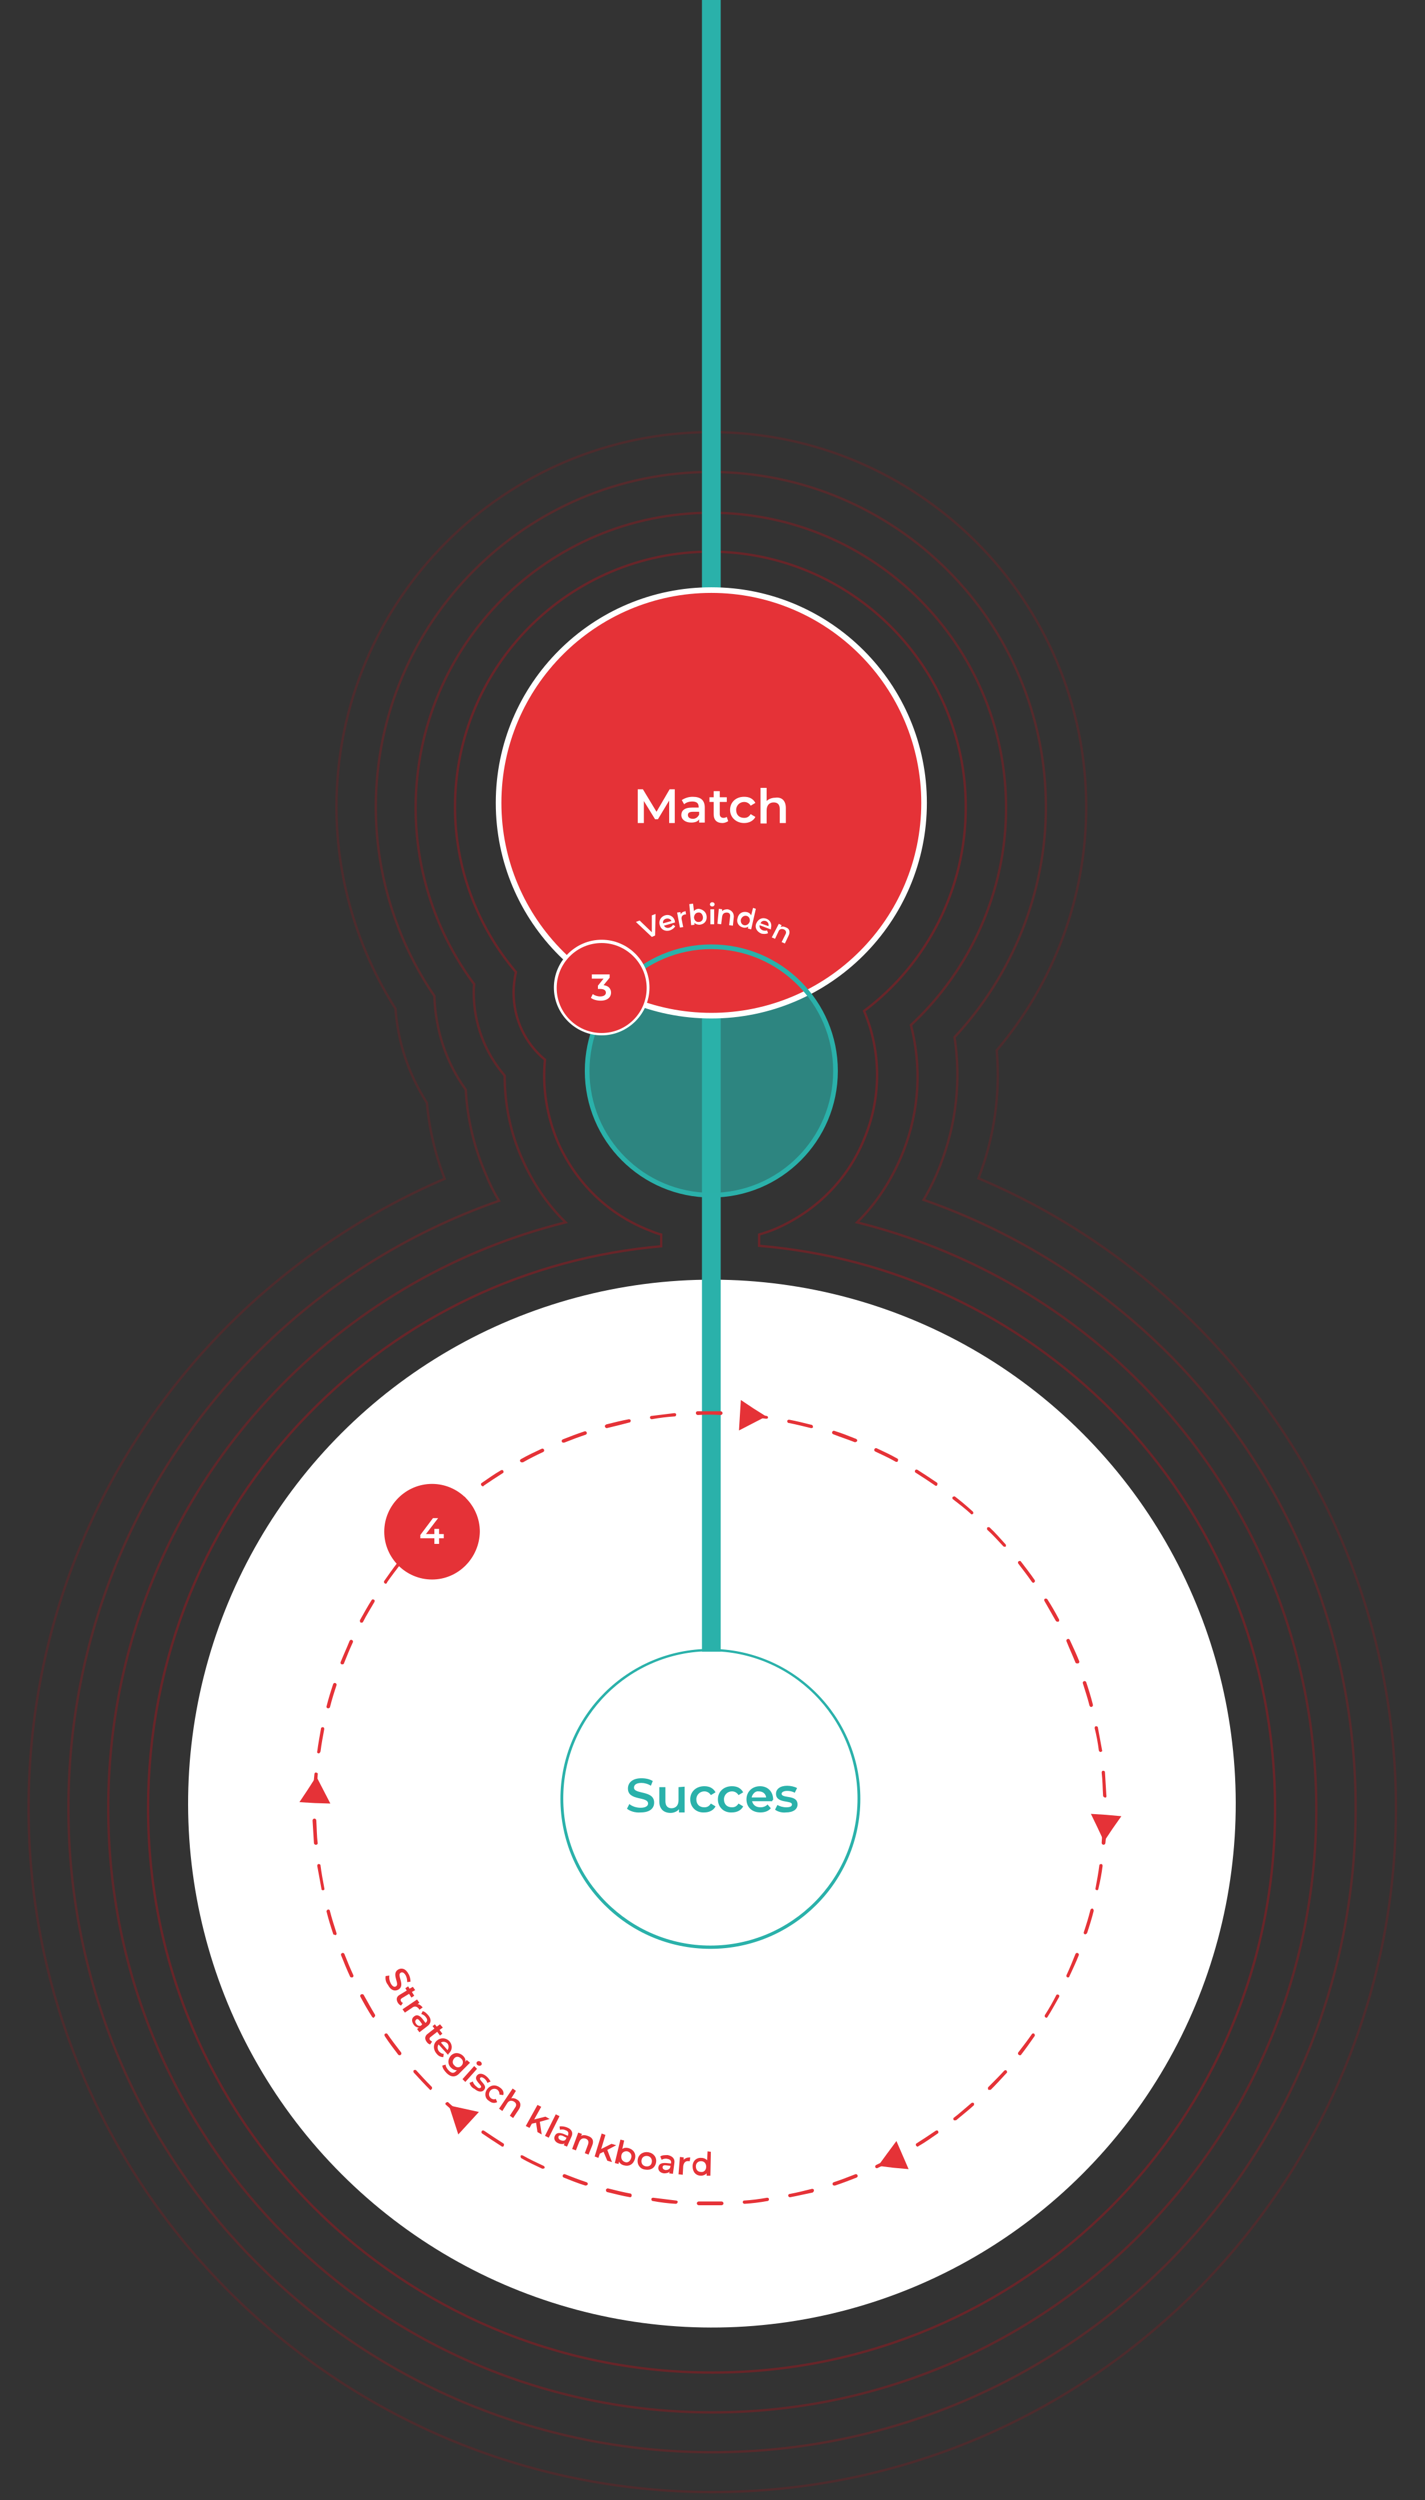 <?xml version="1.0" encoding="utf-8"?>
<!-- Generator: Adobe Illustrator 25.0.1, SVG Export Plug-In . SVG Version: 6.00 Build 0)  -->
<svg version="1.1" id="Graphic" xmlns="http://www.w3.org/2000/svg" xmlns:xlink="http://www.w3.org/1999/xlink" x="0px" y="0px"
	 viewBox="0 0 304.1 533.4" style="enable-background:new 0 0 304.1 533.4;" xml:space="preserve">
<rect x="0" y="0" width="304.1" height="533.4" fill="#333333" stroke="none"/>
<style type="text/css">
	.st0{opacity:0.15;fill:none;stroke:#E20613;stroke-width:0.5;stroke-miterlimit:10;enable-background:new    ;}
	.st1{opacity:0.2;fill:none;stroke:#E20613;stroke-width:0.5;stroke-miterlimit:10;enable-background:new    ;}
	.st2{opacity:0.25;fill:none;stroke:#E20613;stroke-width:0.5;stroke-miterlimit:10;enable-background:new    ;}
	.st3{opacity:0.3;fill:none;stroke:#E20613;stroke-width:0.5;stroke-miterlimit:10;enable-background:new    ;}
	.st4{fill:#FFFFFF;}
	.st5{fill:none;stroke:#2AB1AA;stroke-width:4;stroke-miterlimit:10;}
	.st6{opacity:0.65;fill:#2AB1AA;enable-background:new    ;}
	.st7{fill:#E53237;}
	.st8{fill:none;}
	.st9{enable-background:new    ;}
	.st10{fill:none;stroke:#2AB1AA;stroke-miterlimit:10;}
	.st11{fill:#2AB1AA;}
</style>
<g>
	<path class="st0" d="M152,531.7c-80.4,0-145.9-65.4-145.9-145.9c0-38.5,14.8-74.7,41.8-102.2c13.4-13.6,29.5-24.6,47-32.1
		c-2-5.1-3.3-10.6-3.8-16.2c-3.9-6.1-6.2-12.9-6.7-20.1c-8.2-12.8-12.6-28-12.6-43c0-44.1,35.9-80,80-80s80,35.9,80,80
		c0,19.1-6.8,37.4-19.1,51.9c0.8,9.2-0.5,18.6-3.9,27.3c17.6,7.4,33.7,18.4,47.1,32c27.1,27.5,42,63.8,42,102.4
		C297.9,466.3,232.5,531.7,152,531.7z"/>
	<path class="st1" d="M152,523.2c-75.7,0-137.4-61.6-137.4-137.4c0-36.2,14-70.4,39.3-96.2c14.8-15.1,32.8-26.5,52.6-33.4
		c-1.1-1.8-2-3.6-2.8-5.6c-2.5-5.7-4-11.9-4.3-18.1c-4.2-5.8-6.5-12.8-6.7-20c-8.1-11.8-12.5-26-12.5-40.3
		c0-39.4,32.1-71.5,71.5-71.5s71.5,32.1,71.5,71.5c0,18.2-7.1,35.8-19.5,49.1c1.4,9.1,0.4,18.4-3,27.2c-1,2.6-2.2,5.1-3.6,7.5
		c19.8,6.9,37.8,18.3,52.7,33.3c25.5,25.9,39.5,60.1,39.5,96.4C289.4,461.6,227.8,523.2,152,523.2z"/>
	<path class="st2" d="M152,514.7c-71.1,0-128.9-57.8-128.9-128.9c0-34,13.1-66,36.9-90.2c16.8-17.1,37.8-29.1,60.7-34.8
		c-3.9-3.8-7-8.4-9.3-13.6c-2.5-5.6-3.7-11.6-3.7-17.7c-4.2-4.9-6.6-11.1-6.6-17.7c0-0.6,0-1.2,0.1-1.8
		c-8.1-10.9-12.5-24.1-12.5-37.6c0-34.8,28.3-63,63-63s63,28.3,63,63c0,17.6-7.5,34.4-20.3,46.3c2.3,8.9,1.8,18.2-1.6,26.9
		c-2.3,5.8-5.6,11-9.9,15.2c22.9,5.7,44.1,17.6,60.9,34.7c23.9,24.3,37.1,56.4,37.1,90.5C280.9,456.9,223.1,514.7,152,514.7z"/>
	<path class="st3" d="M152,506.2c-66.4,0-120.4-54-120.4-120.4c0-31.7,12.2-61.7,34.4-84.3c20.2-20.6,46.6-33.1,75.1-35.6v-2.5
		c-0.8-0.2-1.6-0.5-2.3-0.8c-8.9-3.4-15.8-10.1-19.7-18.8c-2.4-5.6-3.4-11.7-2.8-17.7c-4.2-3.5-6.7-8.6-6.7-14.4
		c0-1.4,0.2-2.9,0.5-4.3c-8.3-9.8-13-22.3-13-35.2c0-30.1,24.5-54.5,54.5-54.5s54.5,24.5,54.5,54.5c0,17.3-8.1,33.3-21.7,43.5
		c3.6,8.5,3.7,18,0.3,26.6c-3.4,8.9-10.1,15.8-18.8,19.7c-1.3,0.6-2.6,1-3.9,1.4v2.4c28.6,2.4,55.1,14.8,75.5,35.4
		c22.3,22.7,34.6,52.7,34.6,84.5C272.4,452.2,218.4,506.2,152,506.2z"/>
</g>
<g>
	
		<ellipse transform="matrix(0.707 -0.707 0.707 0.707 -227.591 220.222)" class="st4" cx="152" cy="384.8" rx="111.8" ry="111.8"/>
	<line class="st5" x1="151.8" y1="0" x2="151.8" y2="352.4"/>
	<circle class="st6" cx="151.8" cy="228.5" r="26.5"/>
	<g>
		<circle class="st7" cx="151.8" cy="171.3" r="45.4"/>
		<path class="st4" d="M151.8,217.3c-25.4,0-46-20.6-46-46s20.6-46,46-46s46,20.6,46,46S177.1,217.3,151.8,217.3z M151.8,126.5
			c-24.7,0-44.8,20.1-44.8,44.8s20.1,44.8,44.8,44.8s44.8-20.1,44.8-44.8S176.5,126.5,151.8,126.5z"/>
	</g>
	<g>
		<rect x="128.4" y="167.9" class="st8" width="47.1" height="13.1"/>
		<g class="st9">
			<path class="st4" d="M142.8,175.6l0-4.8l-2.4,4h-0.6l-2.4-3.9v4.7h-1.3v-7.2h1.1l2.9,4.8l2.8-4.8h1.1l0,7.2L142.8,175.6
				L142.8,175.6z"/>
			<path class="st4" d="M150.4,172.3v3.2h-1.2v-0.7c-0.3,0.5-0.9,0.7-1.7,0.7c-1.3,0-2.1-0.7-2.1-1.6c0-0.9,0.6-1.6,2.3-1.6h1.4
				v-0.1c0-0.8-0.4-1.2-1.4-1.2c-0.6,0-1.3,0.2-1.7,0.6l-0.5-0.9c0.6-0.4,1.4-0.7,2.3-0.7C149.5,170,150.4,170.7,150.4,172.3z
				 M149.2,173.8v-0.6h-1.3c-0.9,0-1.1,0.3-1.1,0.7c0,0.5,0.4,0.8,1.1,0.8C148.4,174.7,148.9,174.4,149.2,173.8z"/>
			<path class="st4" d="M155.4,175.2c-0.3,0.2-0.8,0.4-1.2,0.4c-1.2,0-1.9-0.6-1.9-1.9v-2.6h-0.9v-1h0.9v-1.3h1.3v1.3h1.5v1h-1.5
				v2.6c0,0.5,0.3,0.8,0.8,0.8c0.3,0,0.5-0.1,0.7-0.2L155.4,175.2z"/>
			<path class="st4" d="M155.8,172.8c0-1.6,1.2-2.8,3-2.8c1.1,0,1.9,0.4,2.4,1.3l-1,0.6c-0.3-0.5-0.8-0.8-1.4-0.8
				c-0.9,0-1.7,0.7-1.7,1.7c0,1.1,0.7,1.7,1.7,1.7c0.6,0,1-0.2,1.4-0.8l1,0.6c-0.4,0.8-1.3,1.3-2.4,1.3
				C157.1,175.6,155.8,174.4,155.8,172.8z"/>
			<path class="st4" d="M167.7,172.4v3.2h-1.3v-3c0-1-0.5-1.4-1.3-1.4c-0.9,0-1.5,0.6-1.5,1.7v2.8h-1.3v-7.6h1.3v2.8
				c0.4-0.4,1.1-0.7,1.8-0.7C166.7,170,167.7,170.7,167.7,172.4z"/>
		</g>
	</g>
	<circle class="st10" cx="151.8" cy="228.5" r="26.5"/>
	<g>
		<g>
			<circle class="st7" cx="128.4" cy="210.8" r="9.9"/>
			<path class="st4" d="M128.4,220.9c-5.6,0-10.2-4.6-10.2-10.2s4.6-10.2,10.2-10.2s10.2,4.6,10.2,10.2S134,220.9,128.4,220.9z
				 M128.4,201.2c-5.3,0-9.6,4.3-9.6,9.6s4.3,9.6,9.6,9.6c5.3,0,9.6-4.3,9.6-9.6S133.6,201.2,128.4,201.2z"/>
		</g>
		<polygon class="st8" points="151.9,219.7 104.8,219.7 104.8,207.6 131.9,207.6 151.9,207.6 		"/>
		<g class="st9">
			<path class="st4" d="M130.4,211.8c0,0.9-0.7,1.7-2.2,1.7c-0.8,0-1.6-0.2-2.1-0.6l0.4-0.8c0.4,0.3,1,0.5,1.6,0.5
				c0.7,0,1.2-0.3,1.2-0.8c0-0.5-0.4-0.8-1.2-0.8h-0.5v-0.7l1.2-1.5h-2.5v-0.9h3.8v0.7l-1.3,1.6
				C129.8,210.3,130.4,210.9,130.4,211.8z"/>
		</g>
	</g>
	<g>
		<path class="st11" d="M151.6,415.8c-17.7,0-32-14.4-32-32c0-17.7,14.4-32,32-32s32,14.4,32,32
			C183.6,401.4,169.3,415.8,151.6,415.8z M151.6,352.3c-17.3,0-31.4,14.1-31.4,31.4c0,17.3,14.1,31.4,31.4,31.4s31.4-14.1,31.4-31.4
			S168.9,352.3,151.6,352.3z"/>
	</g>
	<g>
		<rect x="128.5" y="379" class="st8" width="47.1" height="9"/>
		<g class="st9">
			<path class="st11" d="M133.8,385.9l0.5-1c0.6,0.5,1.5,0.8,2.4,0.8c1.1,0,1.6-0.4,1.6-0.9c0-1.6-4.3-0.5-4.3-3.2
				c0-1.2,0.9-2.2,2.9-2.2c0.9,0,1.8,0.2,2.4,0.6l-0.4,1c-0.6-0.4-1.4-0.6-2-0.6c-1.1,0-1.6,0.4-1.6,1c0,1.5,4.3,0.5,4.3,3.2
				c0,1.2-0.9,2.1-2.9,2.1C135.5,386.8,134.4,386.4,133.8,385.9z"/>
			<path class="st11" d="M146.1,381.2v5.5h-1.2V386c-0.4,0.5-1.1,0.8-1.8,0.8c-1.4,0-2.4-0.8-2.4-2.4v-3.1h1.3v3
				c0,1,0.5,1.5,1.3,1.5c0.9,0,1.5-0.6,1.5-1.7v-2.8L146.1,381.2L146.1,381.2z"/>
			<path class="st11" d="M147.3,383.9c0-1.6,1.2-2.8,3-2.8c1.1,0,1.9,0.4,2.4,1.3l-1,0.6c-0.3-0.5-0.8-0.8-1.4-0.8
				c-0.9,0-1.7,0.7-1.7,1.7c0,1.1,0.7,1.7,1.7,1.7c0.6,0,1-0.2,1.4-0.8l1,0.6c-0.4,0.8-1.3,1.3-2.4,1.3
				C148.6,386.8,147.3,385.6,147.3,383.9z"/>
			<path class="st11" d="M153.2,383.9c0-1.6,1.2-2.8,3-2.8c1.1,0,1.9,0.4,2.4,1.3l-1,0.6c-0.3-0.5-0.8-0.8-1.4-0.8
				c-0.9,0-1.7,0.7-1.7,1.7c0,1.1,0.7,1.7,1.7,1.7c0.6,0,1-0.2,1.4-0.8l1,0.6c-0.4,0.8-1.3,1.3-2.4,1.3
				C154.5,386.8,153.2,385.6,153.2,383.9z"/>
			<path class="st11" d="M164.8,384.3h-4.3c0.2,0.8,0.8,1.3,1.8,1.3c0.6,0,1.1-0.2,1.5-0.6l0.7,0.8c-0.5,0.6-1.3,0.9-2.2,0.9
				c-1.9,0-3-1.2-3-2.8c0-1.6,1.2-2.8,2.9-2.8c1.6,0,2.8,1.1,2.8,2.9C164.8,384.1,164.8,384.2,164.8,384.3z M160.4,383.5h3.1
				c-0.1-0.8-0.7-1.3-1.6-1.3C161.2,382.1,160.6,382.7,160.4,383.5z"/>
			<path class="st11" d="M165.4,386.1l0.5-1c0.5,0.3,1.2,0.5,1.9,0.5c0.8,0,1.2-0.2,1.2-0.6c0-1-3.4-0.1-3.4-2.3
				c0-1,0.9-1.7,2.4-1.7c0.7,0,1.6,0.2,2.1,0.5l-0.5,1c-0.5-0.3-1.1-0.4-1.6-0.4c-0.8,0-1.2,0.3-1.2,0.6c0,1.1,3.4,0.1,3.4,2.3
				c0,1-0.9,1.7-2.5,1.7C166.8,386.8,165.9,386.5,165.4,386.1z"/>
		</g>
	</g>
	<g>
		<path class="st7" d="M149.1,470.5c-0.2,0-0.4-0.2-0.4-0.4s0.2-0.4,0.4-0.4c1.6,0,3.3,0,4.9,0c0.2,0,0.4,0.2,0.4,0.4
			c0,0.2-0.2,0.4-0.4,0.4C152.4,470.5,150.7,470.5,149.1,470.5z M144.2,470.2C144.2,470.2,144.2,470.2,144.2,470.2
			c-1.7-0.1-3.3-0.3-4.9-0.6c-0.2,0-0.3-0.2-0.3-0.4s0.2-0.3,0.4-0.3c1.6,0.2,3.2,0.4,4.9,0.6c0.2,0,0.4,0.2,0.3,0.4
			C144.5,470.1,144.4,470.2,144.2,470.2z M158.9,470.2c-0.2,0-0.3-0.1-0.4-0.3c0-0.2,0.1-0.4,0.3-0.4c1.6-0.1,3.2-0.3,4.9-0.6
			c0.2,0,0.4,0.1,0.4,0.3s-0.1,0.4-0.3,0.4C162.2,469.9,160.5,470.1,158.9,470.2C158.9,470.2,158.9,470.2,158.9,470.2z M134.5,468.8
			C134.4,468.8,134.4,468.8,134.5,468.8c-1.7-0.3-3.3-0.7-4.9-1.1c-0.2,0-0.3-0.3-0.3-0.5c0.1-0.2,0.3-0.3,0.4-0.3
			c1.6,0.4,3.2,0.8,4.8,1.1c0.2,0,0.3,0.2,0.3,0.4C134.8,468.7,134.6,468.8,134.5,468.8z M168.6,468.8c-0.2,0-0.3-0.1-0.4-0.3
			c0-0.2,0.1-0.4,0.3-0.4c1.6-0.3,3.2-0.7,4.8-1.1c0.2,0,0.4,0.1,0.4,0.3s-0.1,0.4-0.3,0.5C171.9,468.1,170.2,468.5,168.6,468.8
			C168.6,468.8,168.6,468.8,168.6,468.8z M125,466.3c0,0-0.1,0-0.1,0c-1.6-0.5-3.1-1.1-4.6-1.7c-0.2-0.1-0.3-0.3-0.2-0.5
			c0.1-0.2,0.3-0.3,0.5-0.2c1.5,0.6,3.1,1.2,4.6,1.7c0.2,0.1,0.3,0.3,0.2,0.5C125.3,466.2,125.2,466.3,125,466.3z M178,466.3
			c-0.1,0-0.3-0.1-0.3-0.2c-0.1-0.2,0-0.4,0.2-0.5c1.5-0.5,3.1-1.1,4.6-1.7c0.2-0.1,0.4,0,0.5,0.2c0.1,0.2,0,0.4-0.2,0.5
			c-1.5,0.6-3.1,1.2-4.6,1.7C178.1,466.3,178.1,466.3,178,466.3z M115.9,462.7c-0.1,0-0.1,0-0.2,0c-1.5-0.7-3-1.4-4.4-2.2
			c-0.2-0.1-0.2-0.3-0.2-0.5s0.3-0.2,0.5-0.1c1.4,0.8,2.9,1.5,4.4,2.2c0.2,0.1,0.3,0.3,0.2,0.5C116.2,462.6,116,462.7,115.9,462.7z
			 M187.1,462.6c-0.1,0-0.3-0.1-0.3-0.2c-0.1-0.2,0-0.4,0.2-0.5c1.5-0.7,2.9-1.4,4.4-2.2c0.2-0.1,0.4,0,0.5,0.1
			c0.1,0.2,0,0.4-0.1,0.5c-1.4,0.8-2.9,1.5-4.4,2.2C187.2,462.6,187.2,462.6,187.1,462.6z M107.2,458c-0.1,0-0.1,0-0.2-0.1
			c-1.4-0.9-2.8-1.8-4.1-2.7c-0.2-0.1-0.2-0.4-0.1-0.5c0.1-0.2,0.3-0.2,0.5-0.1c1.3,0.9,2.7,1.8,4.1,2.7c0.2,0.1,0.2,0.3,0.1,0.5
			C107.5,458,107.3,458,107.2,458z M195.8,458c-0.1,0-0.2-0.1-0.3-0.2c-0.1-0.2-0.1-0.4,0.1-0.5c1.4-0.9,2.8-1.8,4.1-2.7
			c0.2-0.1,0.4-0.1,0.5,0.1c0.1,0.2,0.1,0.4-0.1,0.5c-1.3,0.9-2.7,1.9-4.1,2.7C195.9,458,195.8,458,195.8,458z M99.2,452.4
			c-0.1,0-0.2,0-0.2-0.1c-1.3-1-2.6-2.1-3.8-3.2c-0.2-0.1-0.2-0.4,0-0.5s0.4-0.2,0.5,0c1.2,1.1,2.5,2.1,3.7,3.1
			c0.2,0.1,0.2,0.4,0.1,0.5C99.4,452.3,99.3,452.4,99.2,452.4z M203.8,452.4c-0.1,0-0.2,0-0.3-0.1c-0.1-0.2-0.1-0.4,0.1-0.5
			c1.3-1,2.5-2.1,3.7-3.1c0.1-0.1,0.4-0.1,0.5,0c0.1,0.1,0.1,0.4,0,0.5c-1.2,1.1-2.5,2.1-3.8,3.2
			C203.9,452.3,203.9,452.4,203.8,452.4z M91.9,445.9c-0.1,0-0.2,0-0.2-0.1c-1.2-1.2-2.3-2.4-3.4-3.6c-0.1-0.1-0.1-0.4,0-0.5
			c0.2-0.1,0.4-0.1,0.5,0c1.1,1.2,2.2,2.4,3.3,3.5c0.1,0.1,0.2,0.4,0,0.5C92.1,445.8,92,445.9,91.9,445.9z M211.1,445.9
			c-0.1,0-0.2,0-0.2-0.1c-0.1-0.1-0.1-0.4,0-0.5c1.1-1.1,2.3-2.3,3.4-3.5c0.1-0.1,0.4-0.2,0.5,0c0.1,0.1,0.2,0.4,0,0.5
			c-1.1,1.2-2.2,2.4-3.4,3.6C211.3,445.8,211.2,445.9,211.1,445.9z M85.3,438.5c-0.1,0-0.2,0-0.3-0.1c-1-1.3-2-2.6-2.9-4
			c-0.1-0.2-0.1-0.4,0.1-0.5s0.4-0.1,0.5,0.1c0.9,1.3,1.9,2.6,2.9,3.9c0.1,0.2,0.1,0.4-0.1,0.5C85.5,438.5,85.4,438.5,85.3,438.5z
			 M217.6,438.5c-0.1,0-0.1,0-0.2-0.1c-0.2-0.1-0.2-0.4-0.1-0.5c1-1.3,2-2.6,2.9-3.9c0.1-0.2,0.4-0.2,0.5-0.1s0.2,0.4,0.1,0.5
			c-0.9,1.3-1.9,2.7-2.9,4C217.9,438.5,217.7,438.5,217.6,438.5z M79.7,430.5c-0.1,0-0.2-0.1-0.3-0.2c-0.9-1.4-1.7-2.8-2.5-4.3
			c-0.1-0.2,0-0.4,0.2-0.5c0.2-0.1,0.4,0,0.5,0.1c0.8,1.4,1.6,2.9,2.4,4.2c0.1,0.2,0.1,0.4-0.1,0.5
			C79.8,430.5,79.8,430.5,79.7,430.5z M223.3,430.5c-0.1,0-0.1,0-0.2-0.1c-0.2-0.1-0.2-0.3-0.1-0.5c0.9-1.4,1.7-2.8,2.4-4.2
			c0.1-0.2,0.3-0.2,0.5-0.1s0.2,0.3,0.1,0.5c-0.8,1.4-1.6,2.9-2.5,4.3C223.5,430.4,223.4,430.5,223.3,430.5z M75,421.9
			c-0.1,0-0.3-0.1-0.3-0.2c-0.7-1.5-1.3-3-1.9-4.5c-0.1-0.2,0-0.4,0.2-0.5c0.2-0.1,0.4,0,0.5,0.2c0.6,1.5,1.2,3,1.9,4.5
			c0.1,0.2,0,0.4-0.2,0.5C75.2,421.9,75.1,421.9,75,421.9z M227.9,421.9c-0.1,0-0.1,0-0.1,0c-0.2-0.1-0.3-0.3-0.2-0.5
			c0.7-1.5,1.3-3,1.9-4.5c0.1-0.2,0.3-0.3,0.5-0.2c0.2,0.1,0.3,0.3,0.2,0.5c-0.6,1.5-1.3,3-2,4.5
			C228.2,421.8,228.1,421.9,227.9,421.9z M71.4,412.8c-0.2,0-0.3-0.1-0.3-0.2c-0.5-1.5-1-3.1-1.4-4.7c-0.1-0.2,0.1-0.4,0.3-0.5
			c0.2,0,0.4,0.1,0.4,0.3c0.4,1.6,0.9,3.1,1.4,4.7c0.1,0.2,0,0.4-0.2,0.5C71.5,412.8,71.5,412.8,71.4,412.8z M231.6,412.7
			c0,0-0.1,0-0.1,0c-0.2-0.1-0.3-0.3-0.2-0.5c0.5-1.5,1-3.1,1.4-4.7c0.1-0.2,0.2-0.3,0.4-0.3c0.2,0,0.3,0.3,0.3,0.5
			c-0.4,1.6-0.9,3.2-1.4,4.7C231.9,412.6,231.7,412.7,231.6,412.7z M68.9,403.3c-0.2,0-0.3-0.1-0.3-0.3c-0.3-1.6-0.6-3.2-0.9-4.9
			c0-0.2,0.1-0.4,0.3-0.4s0.4,0.1,0.4,0.3c0.2,1.6,0.5,3.2,0.8,4.8C69.3,403.1,69.2,403.3,68.9,403.3
			C68.9,403.3,68.9,403.3,68.9,403.3z M234.1,403.3C234.1,403.3,234.1,403.3,234.1,403.3c-0.3-0.1-0.4-0.2-0.3-0.5
			c0.3-1.6,0.6-3.2,0.8-4.8c0-0.2,0.2-0.3,0.4-0.3s0.3,0.2,0.3,0.4c-0.2,1.6-0.5,3.2-0.9,4.9C234.4,403.1,234.3,403.3,234.1,403.3z
			 M67.4,393.6c-0.2,0-0.3-0.1-0.4-0.3c-0.1-1.6-0.2-3.3-0.3-4.9c0-0.2,0.2-0.4,0.4-0.4c0.2,0,0.4,0.2,0.4,0.4
			c0.1,1.6,0.1,3.3,0.3,4.9C67.8,393.4,67.7,393.6,67.4,393.6C67.5,393.6,67.5,393.6,67.4,393.6z M235.5,393.6
			C235.5,393.6,235.5,393.6,235.5,393.6c-0.2,0-0.4-0.2-0.4-0.4c0.1-1.6,0.2-3.2,0.3-4.9l0-0.2c0-0.2,0.2-0.4,0.4-0.4l0,0
			c0.2,0,0.4,0.2,0.4,0.4l0,0.2c-0.1,1.6-0.1,3.3-0.3,4.9C235.9,393.4,235.7,393.6,235.5,393.6z M67.2,383.8c-0.2,0-0.4-0.2-0.4-0.4
			v-0.1c0.1-1.6,0.1-3.2,0.3-4.8c0-0.2,0.2-0.4,0.4-0.3c0.2,0,0.4,0.2,0.3,0.4c-0.1,1.6-0.2,3.2-0.3,4.8v0.1
			C67.5,383.7,67.4,383.8,67.2,383.8z M235.8,383.5c-0.2,0-0.4-0.2-0.4-0.4c-0.1-1.6-0.1-3.3-0.3-4.9c0-0.2,0.1-0.4,0.3-0.4
			c0.2,0,0.4,0.1,0.4,0.3c0.1,1.6,0.2,3.3,0.3,4.9C236.2,383.4,236,383.6,235.8,383.5C235.8,383.5,235.8,383.5,235.8,383.5z
			 M68,374.1C68,374.1,68,374.1,68,374.1c-0.2,0-0.4-0.2-0.3-0.4c0.2-1.6,0.5-3.2,0.8-4.9c0-0.2,0.2-0.3,0.4-0.3
			c0.2,0,0.3,0.2,0.3,0.4c-0.3,1.6-0.6,3.2-0.8,4.8C68.3,373.9,68.2,374.1,68,374.1z M234.9,373.8c-0.2,0-0.3-0.1-0.4-0.3
			c-0.2-1.6-0.5-3.2-0.9-4.8c0-0.2,0.1-0.4,0.3-0.4s0.4,0.1,0.4,0.3c0.3,1.6,0.6,3.2,0.9,4.9C235.3,373.5,235.2,373.7,234.9,373.8
			C235,373.8,234.9,373.8,234.9,373.8z M70,364.5C69.9,364.5,69.9,364.5,70,364.5c-0.3-0.1-0.4-0.3-0.3-0.5c0.4-1.6,0.9-3.2,1.4-4.7
			c0.1-0.2,0.3-0.3,0.5-0.2c0.2,0.1,0.3,0.3,0.2,0.5c-0.5,1.5-1,3.1-1.4,4.7C70.3,364.4,70.1,364.5,70,364.5z M232.9,364.2
			c-0.2,0-0.3-0.1-0.4-0.3c-0.4-1.6-0.9-3.1-1.4-4.7c-0.1-0.2,0-0.4,0.2-0.5c0.2-0.1,0.4,0,0.5,0.2c0.5,1.5,1,3.1,1.4,4.7
			C233.3,363.9,233.2,364.1,232.9,364.2C233,364.2,232.9,364.2,232.9,364.2z M73,355.1c0,0-0.1,0-0.1,0c-0.2-0.1-0.3-0.3-0.2-0.5
			c0.6-1.5,1.3-3,1.9-4.5c0.1-0.2,0.3-0.3,0.5-0.2c0.2,0.1,0.3,0.3,0.2,0.5c-0.7,1.5-1.3,3-1.9,4.5C73.3,355.1,73.2,355.1,73,355.1z
			 M229.8,354.9c-0.1,0-0.3-0.1-0.3-0.2c-0.6-1.5-1.3-3-1.9-4.5c-0.1-0.2,0-0.4,0.2-0.5c0.2-0.1,0.4,0,0.5,0.2c0.7,1.5,1.4,3,2,4.5
			c0.1,0.2,0,0.4-0.2,0.5C229.9,354.9,229.9,354.9,229.8,354.9z M77.2,346.2c-0.1,0-0.1,0-0.2,0c-0.2-0.1-0.2-0.3-0.2-0.5
			c0.8-1.4,1.6-2.9,2.5-4.3c0.1-0.2,0.3-0.2,0.5-0.1c0.2,0.1,0.2,0.3,0.1,0.5c-0.8,1.4-1.7,2.8-2.4,4.2
			C77.4,346.2,77.3,346.2,77.2,346.2z M225.6,346c-0.1,0-0.2-0.1-0.3-0.2c-0.8-1.4-1.6-2.8-2.4-4.2c-0.1-0.2-0.1-0.4,0.1-0.5
			c0.2-0.1,0.4,0,0.5,0.1c0.9,1.4,1.7,2.8,2.5,4.3c0.1,0.2,0,0.4-0.1,0.5C225.8,346,225.7,346,225.6,346z M82.3,337.9
			c-0.1,0-0.1,0-0.2-0.1c-0.2-0.1-0.2-0.4-0.1-0.5c0.9-1.3,1.9-2.7,2.9-4c0.1-0.2,0.4-0.2,0.5-0.1c0.2,0.1,0.2,0.4,0.1,0.5
			c-1,1.3-2,2.6-2.9,3.9C82.6,337.8,82.4,337.9,82.3,337.9z M220.5,337.7c-0.1,0-0.2-0.1-0.3-0.2c-0.9-1.3-1.9-2.6-2.9-3.9
			c-0.1-0.2-0.1-0.4,0.1-0.5c0.2-0.1,0.4-0.1,0.5,0.1c1,1.3,2,2.6,2.9,3.9c0.1,0.2,0.1,0.4-0.1,0.5
			C220.6,337.7,220.6,337.7,220.5,337.7z M88.4,330.2c-0.1,0-0.2,0-0.2-0.1c-0.2-0.1-0.2-0.4,0-0.5c1.1-1.2,2.2-2.4,3.4-3.6
			c0.1-0.1,0.4-0.1,0.5,0c0.2,0.1,0.2,0.4,0,0.5c-1.1,1.1-2.3,2.3-3.3,3.6C88.6,330.1,88.5,330.2,88.4,330.2z M214.4,330
			c-0.1,0-0.2,0-0.3-0.1c-1.1-1.2-2.2-2.4-3.4-3.5c-0.1-0.1-0.1-0.4,0-0.5c0.1-0.1,0.4-0.1,0.5,0c1.2,1.1,2.3,2.4,3.4,3.6
			c0.1,0.1,0.1,0.4,0,0.5C214.6,330,214.5,330,214.4,330z M95.3,323.2c-0.1,0-0.2,0-0.3-0.1c-0.1-0.1-0.1-0.4,0-0.5
			c1.2-1.1,2.5-2.2,3.8-3.2c0.2-0.1,0.4-0.1,0.5,0.1s0.1,0.4-0.1,0.5c-1.3,1-2.5,2.1-3.7,3.1C95.5,323.2,95.4,323.2,95.3,323.2z
			 M207.4,323.1c-0.1,0-0.2,0-0.2-0.1c-1.2-1.1-2.5-2.1-3.8-3.1c-0.2-0.1-0.2-0.4-0.1-0.5s0.4-0.2,0.5-0.1c1.3,1,2.6,2.1,3.8,3.2
			c0.1,0.1,0.2,0.4,0,0.5C207.6,323,207.5,323.1,207.4,323.1z M103,317.1c-0.1,0-0.2-0.1-0.3-0.2c-0.1-0.2-0.1-0.4,0.1-0.5
			c1.3-0.9,2.7-1.9,4.1-2.7c0.2-0.1,0.4-0.1,0.5,0.1c0.1,0.2,0.1,0.4-0.1,0.5c-1.4,0.9-2.8,1.8-4.1,2.7
			C103.2,317.1,103.1,317.2,103,317.1z M199.7,317c-0.1,0-0.1,0-0.2-0.1c-1.3-0.9-2.7-1.8-4.1-2.7c-0.2-0.1-0.2-0.3-0.1-0.5
			c0.1-0.2,0.3-0.2,0.5-0.1c1.4,0.9,2.8,1.8,4.1,2.7c0.2,0.1,0.2,0.4,0.1,0.5C200,317,199.9,317,199.7,317z M111.3,312
			c-0.1,0-0.2-0.1-0.3-0.2c-0.1-0.2,0-0.4,0.2-0.5c1.4-0.8,2.9-1.5,4.4-2.2c0.2-0.1,0.4,0,0.5,0.2c0.1,0.2,0,0.4-0.2,0.5
			c-1.5,0.7-2.9,1.4-4.3,2.2C111.5,312,111.4,312,111.3,312z M191.4,311.9c-0.1,0-0.1,0-0.2,0c-1.4-0.8-2.9-1.5-4.4-2.2
			c-0.2-0.1-0.3-0.3-0.2-0.5c0.1-0.2,0.3-0.3,0.5-0.2c1.5,0.7,3,1.4,4.4,2.2c0.2,0.1,0.2,0.3,0.1,0.5
			C191.6,311.8,191.5,311.9,191.4,311.9z M120.2,307.8c-0.1,0-0.3-0.1-0.3-0.2c-0.1-0.2,0-0.4,0.2-0.5c1.5-0.6,3.1-1.2,4.6-1.7
			c0.2-0.1,0.4,0,0.5,0.2c0.1,0.2,0,0.4-0.2,0.5c-1.5,0.5-3.1,1.1-4.6,1.7C120.3,307.8,120.3,307.8,120.2,307.8z M182.5,307.7
			c0,0-0.1,0-0.1,0c-1.5-0.6-3.1-1.1-4.6-1.7c-0.2-0.1-0.3-0.3-0.2-0.5c0.1-0.2,0.3-0.3,0.5-0.2c1.6,0.5,3.1,1.1,4.6,1.7
			c0.2,0.1,0.3,0.3,0.2,0.5C182.8,307.6,182.6,307.7,182.5,307.7z M129.5,304.7c-0.2,0-0.3-0.1-0.4-0.3c-0.1-0.2,0.1-0.4,0.3-0.5
			c1.6-0.4,3.2-0.8,4.8-1.1c0.2,0,0.4,0.1,0.4,0.3c0,0.2-0.1,0.4-0.3,0.4C132.8,303.9,131.2,304.3,129.5,304.7
			C129.6,304.7,129.5,304.7,129.5,304.7z M173.1,304.7C173.1,304.7,173.1,304.7,173.1,304.7c-1.7-0.4-3.2-0.8-4.8-1.1
			c-0.2,0-0.3-0.2-0.3-0.4c0-0.2,0.2-0.3,0.4-0.3c1.6,0.3,3.2,0.7,4.8,1.1c0.2,0,0.3,0.3,0.3,0.5
			C173.5,304.6,173.3,304.7,173.1,304.7z M139.1,302.8c-0.2,0-0.3-0.1-0.4-0.3c0-0.2,0.1-0.4,0.3-0.4c1.6-0.2,3.3-0.4,4.9-0.6
			c0.2,0,0.4,0.1,0.4,0.3c0,0.2-0.1,0.4-0.3,0.4C142.4,302.3,140.8,302.5,139.1,302.8C139.1,302.8,139.1,302.8,139.1,302.8z
			 M163.5,302.7C163.5,302.7,163.5,302.7,163.5,302.7c-1.6-0.2-3.3-0.4-4.9-0.5c-0.2,0-0.4-0.2-0.3-0.4c0-0.2,0.2-0.4,0.4-0.3
			c1.6,0.1,3.3,0.3,4.9,0.6c0.2,0,0.3,0.2,0.3,0.4C163.9,302.6,163.7,302.7,163.5,302.7z M148.9,301.9c-0.2,0-0.4-0.2-0.4-0.4
			c0-0.2,0.1-0.4,0.4-0.4c1.6,0,3.3,0,4.9,0l0,0c0.2,0,0.4,0.2,0.4,0.4s-0.2,0.4-0.4,0.4C152.2,301.8,150.5,301.8,148.9,301.9
			C148.9,301.9,148.9,301.9,148.9,301.9z"/>
		<g>
			<polygon class="st7" points="157.9,301.9 158.1,298.7 160.8,300.5 163.5,302.2 160.6,303.7 157.7,305.2 			"/>
		</g>
		<g>
			<polygon class="st7" points="192.6,459.8 193.9,462.8 190.6,462.5 187.4,462.1 189.3,459.5 191.3,456.8 			"/>
		</g>
		<g>
			<polygon class="st7" points="100,453 97.8,455.4 96.8,452.3 95.8,449.2 99,449.9 102.2,450.6 			"/>
		</g>
		<g>
			<polygon class="st7" points="236,387.2 239.3,387.5 237.4,390.2 235.6,392.9 234.2,389.9 232.8,387 			"/>
		</g>
		<g>
			<polygon class="st7" points="67.2,384.7 63.9,384.5 65.7,381.8 67.5,379 69,381.9 70.5,384.8 			"/>
		</g>
	</g>
	<g>
		<g>
			<circle class="st7" cx="92.2" cy="326.8" r="9.9"/>
			<path class="st7" d="M92.2,337c-5.6,0-10.2-4.6-10.2-10.2c0-5.6,4.6-10.2,10.2-10.2s10.2,4.6,10.2,10.2
				C102.3,332.4,97.8,337,92.2,337z M92.2,317.2c-5.3,0-9.6,4.3-9.6,9.6s4.3,9.6,9.6,9.6s9.6-4.3,9.6-9.6S97.4,317.2,92.2,317.2z"/>
		</g>
		<rect x="68.6" y="323.6" class="st8" width="47.1" height="12.1"/>
		<g class="st9">
			<path class="st4" d="M94.7,328.2h-1v1.2h-1v-1.2h-3v-0.7l2.7-3.6h1.1l-2.6,3.4h1.8v-1.1h1v1.1h1L94.7,328.2L94.7,328.2z"/>
		</g>
	</g>
	<g>
		<path class="st4" d="M139.9,195l-0.1,4.6l-0.7,0.3l-3.4-3.2l0.8-0.3l2.6,2.5l0-3.6L139.9,195z"/>
		<path class="st4" d="M144.1,196.8l-2.4,0.7c0.2,0.4,0.7,0.6,1.2,0.4c0.3-0.1,0.6-0.3,0.7-0.6l0.5,0.3c-0.2,0.4-0.6,0.7-1.1,0.9
			c-1,0.3-1.9-0.1-2.2-1.1c-0.3-0.9,0.2-1.8,1.1-2.1c0.9-0.3,1.8,0.2,2.1,1.1C144,196.6,144,196.7,144.1,196.8z M141.5,197l1.8-0.5
			c-0.2-0.4-0.6-0.6-1.1-0.5C141.7,196.1,141.4,196.5,141.5,197z"/>
		<path class="st4" d="M146.3,194.4l0.1,0.7c-0.1,0-0.1,0-0.2,0c-0.6,0.1-0.9,0.5-0.7,1.2l0.3,1.5l-0.7,0.1l-0.6-3.2l0.7-0.1
			l0.1,0.5C145.4,194.7,145.8,194.5,146.3,194.4z"/>
		<path class="st4" d="M150.8,195.5c0.1,1-0.5,1.7-1.5,1.8c-0.4,0-0.8-0.1-1.1-0.4l0,0.4l-0.7,0.1l-0.4-4.5l0.8-0.1l0.2,1.6
			c0.2-0.3,0.6-0.5,1-0.5C149.9,194,150.7,194.5,150.8,195.5z M150,195.6c-0.1-0.6-0.5-1-1-0.9c-0.5,0-0.9,0.5-0.9,1.1
			c0.1,0.6,0.5,1,1.1,0.9C149.7,196.7,150.1,196.2,150,195.6z"/>
		<path class="st4" d="M151.5,193c0-0.3,0.2-0.5,0.5-0.5c0.3,0,0.5,0.2,0.5,0.4c0,0.3-0.2,0.5-0.5,0.5
			C151.7,193.4,151.5,193.2,151.5,193z M151.6,194h0.8l0,3.2l-0.8,0L151.6,194z"/>
		<path class="st4" d="M156.6,195.6l-0.2,1.9l-0.8-0.1l0.2-1.8c0.1-0.6-0.2-0.9-0.7-0.9c-0.5,0-0.9,0.2-1,0.9l-0.2,1.6l-0.8-0.1
			l0.3-3.2l0.7,0.1l0,0.4c0.3-0.3,0.7-0.4,1.2-0.4C156.1,194.2,156.6,194.7,156.6,195.6z"/>
		<path class="st4" d="M161.3,193.9l-1,4.4l-0.7-0.2l0.1-0.4c-0.3,0.2-0.7,0.3-1.1,0.2c-0.9-0.2-1.5-1-1.2-2c0.2-1,1-1.5,2-1.3
			c0.4,0.1,0.7,0.3,0.9,0.7l0.4-1.6L161.3,193.9z M160,196.6c0.1-0.6-0.2-1.1-0.7-1.2c-0.5-0.1-1,0.2-1.2,0.8
			c-0.1,0.6,0.2,1.1,0.7,1.2C159.3,197.5,159.8,197.2,160,196.6z"/>
		<path class="st4" d="M164.5,198.3l-2.4-0.9c-0.1,0.5,0.2,0.9,0.7,1.1c0.3,0.1,0.7,0.1,0.9,0l0.2,0.6c-0.4,0.2-0.9,0.2-1.4,0.1
			c-1-0.4-1.5-1.3-1.1-2.2s1.2-1.3,2.1-1c0.9,0.3,1.3,1.2,1,2.1C164.6,198.2,164.5,198.2,164.5,198.3z M162.3,197l1.7,0.6
			c0.1-0.5-0.1-0.9-0.6-1.1C162.9,196.4,162.5,196.5,162.3,197z"/>
		<path class="st4" d="M168.3,199.6l-0.8,1.7l-0.7-0.3l0.8-1.6c0.3-0.5,0.1-0.9-0.3-1.1c-0.5-0.2-1-0.1-1.2,0.5l-0.7,1.5l-0.7-0.3
			l1.5-2.9l0.6,0.3l-0.2,0.4c0.4-0.2,0.8-0.1,1.2,0.1C168.4,198.1,168.7,198.8,168.3,199.6z"/>
	</g>
	<g>
		<path class="st7" d="M82.3,421.6l0.8-0.1c-0.1,0.5,0,1.1,0.3,1.7c0.4,0.7,0.8,0.8,1.1,0.6c0.9-0.5-1.1-2.7,0.5-3.6
			c0.7-0.4,1.6-0.2,2.2,1c0.3,0.5,0.4,1.1,0.4,1.6l-0.7,0.1c0-0.5-0.1-1-0.3-1.4c-0.4-0.7-0.8-0.8-1.1-0.6c-0.9,0.5,1.1,2.7-0.5,3.6
			c-0.7,0.4-1.6,0.2-2.2-1C82.3,422.9,82.2,422.2,82.3,421.6z"/>
		<path class="st7" d="M85.6,427.9c-0.3-0.1-0.5-0.3-0.7-0.6c-0.4-0.7-0.3-1.3,0.4-1.7l1.5-0.9l-0.3-0.5l0.6-0.4l0.3,0.5l0.7-0.4
			l0.5,0.7l-0.7,0.4l0.5,0.8l-0.6,0.4l-0.5-0.8l-1.5,0.9c-0.3,0.2-0.4,0.4-0.2,0.7c0.1,0.2,0.2,0.3,0.4,0.3L85.6,427.9z"/>
		<path class="st7" d="M90.2,428.3l-0.7,0.5c0-0.1-0.1-0.1-0.1-0.2c-0.4-0.5-0.9-0.7-1.5-0.2l-1.5,1l-0.5-0.7l3.1-2.1l0.5,0.7
			l-0.4,0.3C89.4,427.6,89.8,427.8,90.2,428.3z"/>
		<path class="st7" d="M91.2,432.3l-1.7,1.3l-0.5-0.7l0.4-0.3c-0.4,0-0.8-0.2-1.1-0.6c-0.5-0.7-0.5-1.4,0.1-1.8
			c0.5-0.4,1.1-0.3,1.8,0.6l0.6,0.8l0,0c0.4-0.3,0.5-0.7,0.1-1.2c-0.2-0.3-0.6-0.6-1-0.7l0.3-0.6c0.5,0.1,0.9,0.5,1.3,1
			C92.1,430.9,92,431.7,91.2,432.3z M89.8,432.2l0.3-0.3l-0.5-0.7c-0.4-0.5-0.6-0.5-0.8-0.3c-0.2,0.2-0.3,0.5,0,0.9
			C89.1,432.2,89.4,432.3,89.8,432.2z"/>
		<path class="st7" d="M91.8,436.2c-0.3-0.1-0.5-0.2-0.7-0.5c-0.5-0.6-0.5-1.3,0.2-1.8l1.4-1.1l-0.4-0.5l0.5-0.4l0.4,0.5l0.7-0.5
			l0.6,0.7l-0.7,0.5l0.6,0.8l-0.5,0.4l-0.6-0.8l-1.4,1.1c-0.3,0.2-0.3,0.5-0.1,0.7c0.1,0.1,0.3,0.2,0.4,0.3L91.8,436.2z"/>
		<path class="st7" d="M95.6,438.4l-2-2.2c-0.3,0.4-0.3,1,0.1,1.5c0.3,0.3,0.6,0.5,1,0.5l-0.1,0.7c-0.5,0-1-0.2-1.4-0.7
			c-0.8-0.9-0.8-2.1,0-2.8c0.8-0.7,1.9-0.7,2.7,0.1c0.7,0.8,0.7,1.9-0.2,2.7C95.7,438.3,95.7,438.3,95.6,438.4z M94.1,435.8l1.4,1.6
			c0.3-0.4,0.3-1,0-1.4C95.1,435.6,94.5,435.5,94.1,435.8z"/>
		<path class="st7" d="M100.3,440.1l-2.2,2.2c-0.9,1-1.9,0.9-2.8,0c-0.5-0.5-0.9-1.1-0.9-1.6l0.7-0.2c0,0.4,0.3,0.9,0.7,1.3
			c0.6,0.6,1.1,0.6,1.6,0l0.1-0.1c-0.5,0-0.9-0.2-1.2-0.5c-0.8-0.7-0.8-1.8-0.1-2.6c0.8-0.8,1.8-0.7,2.6,0c0.4,0.4,0.6,0.8,0.5,1.3
			l0.3-0.4L100.3,440.1z M98.5,440.7c0.4-0.4,0.4-1.1-0.1-1.5c-0.5-0.5-1.1-0.5-1.5,0c-0.4,0.5-0.4,1.1,0.1,1.5
			C97.4,441.2,98.1,441.2,98.5,440.7z"/>
		<path class="st7" d="M101.2,440.8l0.6,0.6l-2.5,2.8l-0.6-0.6L101.2,440.8z M101.8,439.9c0.2-0.2,0.5-0.2,0.8,0
			c0.2,0.2,0.3,0.5,0.1,0.7c-0.2,0.2-0.5,0.2-0.8,0C101.7,440.5,101.6,440.1,101.8,439.9z"/>
		<path class="st7" d="M100.2,444.4l0.7-0.3c0.1,0.4,0.4,0.8,0.8,1.1c0.4,0.4,0.7,0.4,0.9,0.2c0.5-0.5-1.7-1.5-0.8-2.6
			c0.4-0.5,1.2-0.5,2,0.2c0.4,0.3,0.7,0.8,0.9,1.1l-0.7,0.3c-0.1-0.4-0.4-0.7-0.6-0.9c-0.4-0.3-0.7-0.4-0.9-0.2
			c-0.5,0.6,1.7,1.5,0.8,2.6c-0.4,0.5-1.2,0.5-2-0.2C100.6,445.4,100.3,444.8,100.2,444.4z"/>
		<path class="st7" d="M104,445.7c0.7-0.9,1.8-1,2.7-0.3c0.6,0.4,0.9,1,0.7,1.6l-0.8-0.1c0-0.4-0.1-0.7-0.4-1
			c-0.5-0.4-1.2-0.3-1.6,0.2c-0.4,0.6-0.3,1.2,0.2,1.6c0.3,0.2,0.7,0.3,1,0.1l0.3,0.7c-0.6,0.3-1.2,0.2-1.8-0.3
			C103.5,447.7,103.3,446.6,104,445.7z"/>
		<path class="st7" d="M110.7,450.1l-1.2,1.8l-0.7-0.5l1.1-1.7c0.4-0.5,0.3-1-0.2-1.3c-0.5-0.3-1.1-0.3-1.5,0.4l-1,1.6l-0.7-0.5
			l2.9-4.3l0.7,0.5l-1,1.6c0.4-0.1,0.9,0,1.3,0.3C111.1,448.4,111.3,449.2,110.7,450.1z"/>
		<path class="st7" d="M114.4,452.9l-0.9,0.2l-0.5,0.9l-0.8-0.4l2.5-4.5l0.8,0.4l-1.5,2.7l2.4-0.6l0.9,0.5l-2.1,0.6l0.4,2.7
			l-0.9-0.5L114.4,452.9z"/>
		<path class="st7" d="M118.6,451.1l0.8,0.4l-2.3,4.6l-0.8-0.4L118.6,451.1z"/>
		<path class="st7" d="M121.9,456l-0.9,2l-0.7-0.3l0.2-0.4c-0.3,0.2-0.8,0.2-1.3,0c-0.8-0.3-1.1-1-0.8-1.6c0.3-0.6,0.8-0.8,1.9-0.4
			l0.9,0.4l0-0.1c0.2-0.5,0.1-0.9-0.5-1.1c-0.4-0.2-0.8-0.2-1.2-0.1l-0.1-0.7c0.5-0.1,1.1,0,1.6,0.2C122,454.3,122.4,455,121.9,456z
			 M120.7,456.5l0.2-0.4l-0.8-0.4c-0.5-0.2-0.8-0.1-0.9,0.1c-0.1,0.3,0,0.6,0.4,0.8C120,456.8,120.5,456.8,120.7,456.5z"/>
		<path class="st7" d="M126.4,457.7l-0.8,2l-0.8-0.3l0.7-1.9c0.2-0.6,0-1-0.5-1.2c-0.6-0.2-1.1,0-1.4,0.7l-0.7,1.8l-0.8-0.3l1.3-3.5
			l0.8,0.3l-0.2,0.4c0.4-0.2,0.9-0.2,1.4,0C126.4,456,126.8,456.7,126.4,457.7z"/>
		<path class="st7" d="M128.8,459.1l-0.8,0.4l-0.3,0.9l-0.8-0.3l1.5-4.9l0.8,0.3l-0.9,3l2.2-1.1l1,0.3l-1.9,1l1,2.6l-1-0.3
			L128.8,459.1z"/>
		<path class="st7" d="M135.5,460.6c-0.3,1.1-1.2,1.7-2.3,1.4c-0.5-0.1-0.9-0.4-1.1-0.8l-0.1,0.5l-0.8-0.2l1.2-5l0.8,0.2l-0.4,1.8
			c0.4-0.3,0.8-0.3,1.3-0.2C135.2,458.6,135.8,459.5,135.5,460.6z M134.7,460.4c0.2-0.7-0.2-1.2-0.8-1.4c-0.6-0.1-1.2,0.2-1.3,0.9
			s0.2,1.2,0.8,1.4S134.5,461.1,134.7,460.4z"/>
		<path class="st7" d="M136.1,460.7c0.2-1.1,1.2-1.7,2.3-1.5c1.1,0.2,1.8,1.1,1.6,2.2c-0.2,1.1-1.1,1.7-2.3,1.5
			C136.6,462.8,135.9,461.8,136.1,460.7z M139.1,461.3c0.1-0.7-0.3-1.2-0.9-1.3c-0.6-0.1-1.2,0.2-1.3,0.9c-0.1,0.7,0.3,1.2,0.9,1.3
			C138.5,462.3,139,462,139.1,461.3z"/>
		<path class="st7" d="M143.9,461.6l-0.3,2.2l-0.8-0.1l0.1-0.4c-0.2,0.3-0.7,0.4-1.2,0.4c-0.8-0.1-1.3-0.6-1.2-1.3
			c0.1-0.6,0.5-1,1.7-0.9l1,0.1l0-0.1c0.1-0.5-0.2-0.8-0.8-0.9c-0.4-0.1-0.9,0-1.2,0.2l-0.3-0.7c0.4-0.3,1-0.3,1.6-0.3
			C143.5,460,144.1,460.6,143.9,461.6z M143,462.5l0.1-0.4l-0.9-0.1c-0.6-0.1-0.8,0.1-0.8,0.4c0,0.3,0.2,0.5,0.6,0.6
			C142.4,463,142.8,462.9,143,462.5z"/>
		<path class="st7" d="M147.3,460.3l-0.1,0.8c-0.1,0-0.1,0-0.2,0c-0.7-0.1-1.1,0.3-1.2,1.1l-0.1,1.8l-0.9-0.1l0.3-3.7l0.8,0.1l0,0.5
			C146.3,460.4,146.7,460.3,147.3,460.3z"/>
		<path class="st7" d="M151.7,459.1l-0.1,5.1l-0.8,0l0-0.5c-0.3,0.3-0.7,0.5-1.2,0.5c-1.1,0-1.8-0.8-1.8-2c0-1.2,0.9-1.9,1.9-1.8
			c0.5,0,0.9,0.2,1.2,0.5l0.1-1.9L151.7,459.1z M150.7,462.3c0-0.7-0.4-1.2-1.1-1.2c-0.6,0-1.1,0.4-1.1,1.1c0,0.7,0.4,1.2,1.1,1.2
			C150.2,463.5,150.7,463,150.7,462.3z"/>
	</g>
</g>
</svg>
